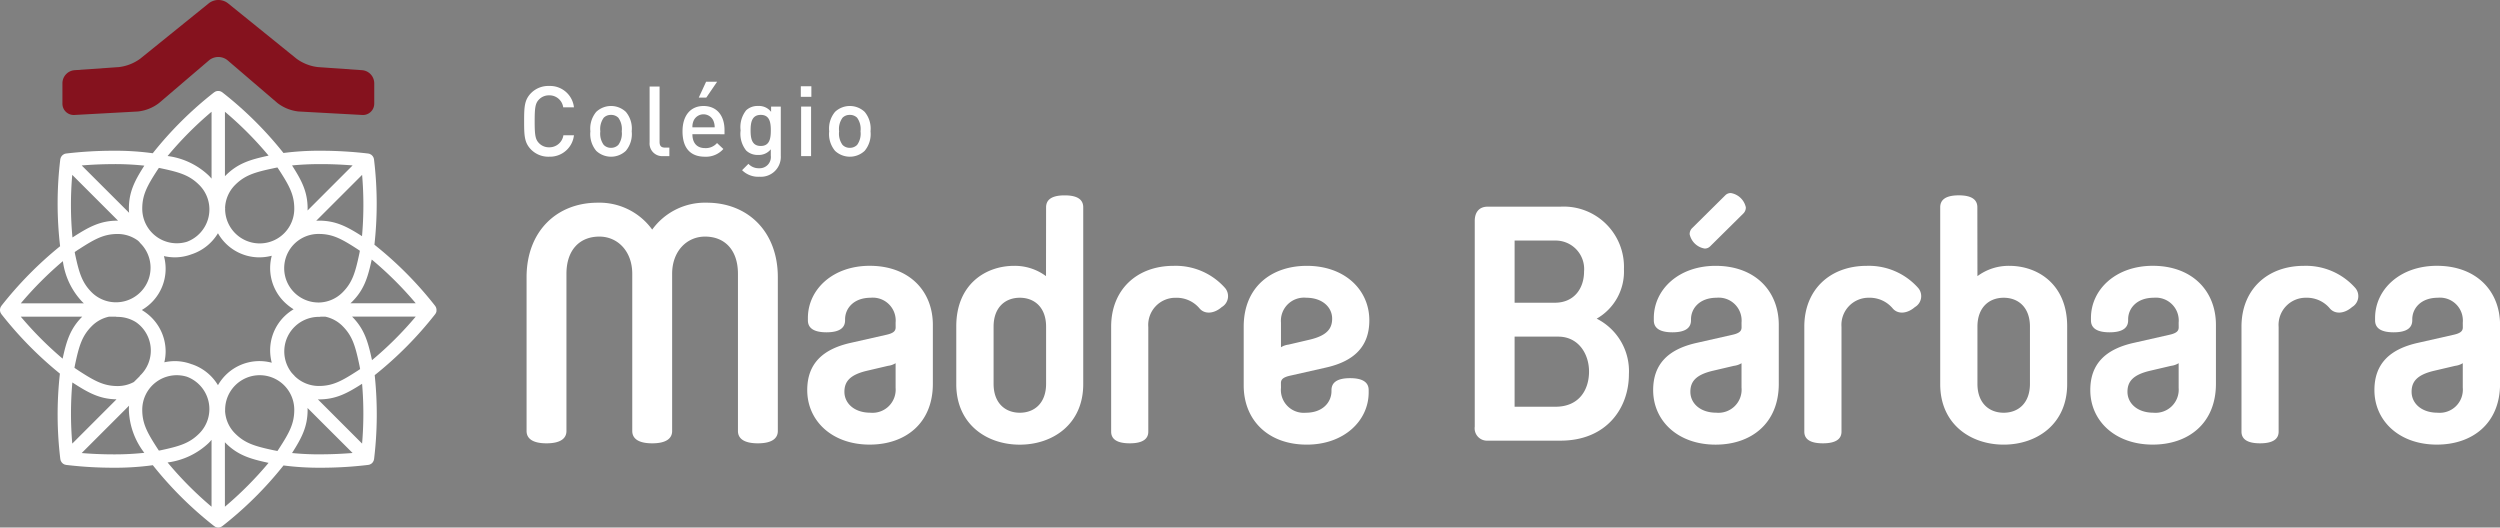 <svg xmlns="http://www.w3.org/2000/svg" xmlns:xlink="http://www.w3.org/1999/xlink" id="Grupo_2769" data-name="Grupo 2769" width="309.604" height="65.333" viewBox="0 0 309.604 65.333"><rect x="0" y="0" width="309.604" height="65.333" fill="#808080" stroke="none"/><defs><clipPath id="clip-path"><rect id="Ret&#xE2;ngulo_306" data-name="Ret&#xE2;ngulo 306" width="309.605" height="65.333" fill="#fff"></rect></clipPath></defs><g id="Grupo_2767" data-name="Grupo 2767" clip-path="url(#clip-path)"><path id="Caminho_236" data-name="Caminho 236" d="M49.946,8.308a5.566,5.566,0,0,1-2.655-1.045L38.786.388a1.934,1.934,0,0,0-2.326,0L27.952,7.262A5.569,5.569,0,0,1,25.3,8.308L19.8,8.692a1.633,1.633,0,0,0-1.492,1.6v2.533a1.4,1.4,0,0,0,1.494,1.413l7.846-.43a5.181,5.181,0,0,0,2.63-1.054l6.2-5.295a1.809,1.809,0,0,1,2.272,0l6.178,5.292a5.166,5.166,0,0,0,2.629,1.056l7.874.43a1.4,1.4,0,0,0,1.493-1.413V10.292a1.633,1.633,0,0,0-1.493-1.6Z" transform="translate(-10.577 0)" fill="#85121e"></path><path id="Caminho_237" data-name="Caminho 237" d="M54.053,53.913a.762.762,0,0,0,0-.113.734.734,0,0,0,0-.111c-.006-.039-.017-.073-.027-.11a.968.968,0,0,0-.035-.109c-.006-.013-.008-.025-.011-.035-.012-.025-.033-.046-.047-.072s-.022-.047-.04-.068a45.422,45.422,0,0,0-7.523-7.579,45.71,45.71,0,0,0-.054-10.582c0-.027-.016-.052-.022-.081s-.008-.053-.015-.079c0-.01-.014-.016-.016-.03a.713.713,0,0,0-.054-.107c-.018-.031-.035-.062-.057-.093a.721.721,0,0,0-.078-.082c-.027-.027-.053-.053-.081-.078a.4.4,0,0,0-.1-.053.352.352,0,0,0-.1-.056c-.015-.005-.021-.015-.033-.016-.03-.008-.054-.008-.083-.019a.746.746,0,0,0-.078-.017,50.389,50.389,0,0,0-5.9-.346,34.106,34.106,0,0,0-4.593.278,45.381,45.381,0,0,0-7.575-7.512.438.438,0,0,0-.071-.04c-.023-.015-.044-.034-.068-.047s-.023-.006-.034-.012c-.037-.015-.072-.027-.111-.04s-.071-.016-.109-.022a.709.709,0,0,0-.112,0,.744.744,0,0,0-.115,0c-.036.006-.071.016-.109.022s-.075.024-.109.04c-.012.005-.024.005-.035.012s-.044.032-.069.047a.5.5,0,0,0-.071.04,45.5,45.5,0,0,0-7.6,7.544,33.7,33.7,0,0,0-4.839-.31,50.345,50.345,0,0,0-5.9.346c-.027,0-.05.014-.077.017s-.054.011-.082.019c-.012,0-.021.011-.033.016a.45.45,0,0,0-.1.056.365.365,0,0,0-.094.053.906.906,0,0,0-.085.078.787.787,0,0,0-.076.082,1.072,1.072,0,0,0-.056.095.794.794,0,0,0-.056.106c0,.014-.011.019-.015.03-.008.026-.008.053-.014.079s-.021.054-.024.081A45.576,45.576,0,0,0,7.444,45.9,46.389,46.389,0,0,0,.165,53.293c-.015.022-.024.05-.04.075a.377.377,0,0,0-.046.066.092.092,0,0,0-.01.035.774.774,0,0,0-.04.109c-.008.037-.018.071-.023.11A.676.676,0,0,0,0,53.8a.7.7,0,0,0,.006.113.782.782,0,0,0,.023.1.892.892,0,0,0,.04.117c0,.012.006.021.01.033a.642.642,0,0,0,.045.062.617.617,0,0,0,.041.078,46.194,46.194,0,0,0,7.253,7.376,45.841,45.841,0,0,0,.053,10.589.8.8,0,0,0,.024.085c.006.023.006.05.014.078,0,.012.012.016.015.028a.6.6,0,0,0,.056.109,1.037,1.037,0,0,0,.056.093c.023.028.051.057.079.087a.939.939,0,0,0,.08.074.842.842,0,0,0,.1.062l.1.05c.012,0,.02.012.033.015s.044,0,.065.008a.354.354,0,0,0,.094.027,49.224,49.224,0,0,0,5.9.349,34.163,34.163,0,0,0,4.839-.312,45.66,45.66,0,0,0,7.6,7.542c.019.015.04.016.054.031s.053.041.085.059a.647.647,0,0,0,.069.025c.022.006.043.013.063.021a.845.845,0,0,0,.236.04.859.859,0,0,0,.232-.04c.022-.008.04-.015.062-.021a.748.748,0,0,0,.071-.025c.03-.018.056-.043.085-.059s.037-.016.053-.031a45.314,45.314,0,0,0,7.575-7.511,34.151,34.151,0,0,0,4.593.281,49.232,49.232,0,0,0,5.9-.349.35.35,0,0,0,.1-.027c.024,0,.041,0,.065-.008s.018-.012.033-.015a1.067,1.067,0,0,0,.1-.054.476.476,0,0,0,.1-.057c.028-.021.054-.05.081-.074s.054-.058.078-.087a.841.841,0,0,0,.057-.094.468.468,0,0,0,.054-.108c0-.012.013-.016.016-.028a.71.71,0,0,1,.015-.078c.006-.031.018-.054.022-.085a46.111,46.111,0,0,0,.079-10.4,45.745,45.745,0,0,0,7.5-7.565.641.641,0,0,0,.04-.071.5.5,0,0,0,.047-.069.276.276,0,0,1,.011-.033c.015-.037.024-.075.035-.113a.848.848,0,0,0,.027-.109m-2.567-.941H43.394c.066-.057.134-.117.2-.177,1.5-1.5,1.958-3.013,2.443-5.242a43.643,43.643,0,0,1,5.449,5.418M42.42,55.787c1.21,1.208,1.576,2.433,2.068,4.75.041.187.077.38.112.577l-.3.2c-1.985,1.288-3.109,1.894-4.815,1.894h0a4.267,4.267,0,0,1-2.992-1.224.775.775,0,0,0-.081-.1c-.019-.019-.022-.021-.041-.038-.092-.093-.178-.19-.261-.284a4.281,4.281,0,0,1,3.33-6.912.788.788,0,0,0,.262-.022h.592a4.3,4.3,0,0,1,2.13,1.161m2.42,14.556L39.36,64.86c.041,0,.081.01.122.01h0c2.092,0,3.479-.73,5.36-1.934a43.849,43.849,0,0,1,0,7.407m-10.488.915c-.165-.031-.333-.062-.493-.094-2.315-.495-3.537-.862-4.745-2.073a4.222,4.222,0,0,1-1.243-2.805c0-.019.006-.041.008-.064a.2.2,0,0,0,0-.066,4.281,4.281,0,0,1,8.562,0c0,1.711-.606,2.835-1.894,4.819-.06.1-.125.191-.193.284m-14.678-.047c-.053-.076-.106-.154-.161-.237-1.288-1.986-1.9-3.109-1.9-4.819a4.273,4.273,0,0,1,5.533-4.09,4.272,4.272,0,0,1,1.525,7.027c-1.209,1.211-2.433,1.578-4.748,2.073-.083.018-.17.032-.253.047m0-35.013c.084.016.171.031.253.052,2.317.49,3.54.858,4.748,2.064a4.274,4.274,0,0,1-1.522,7.033,4.281,4.281,0,0,1-5.536-4.1c0-1.706.608-2.829,1.9-4.816.054-.075.107-.156.161-.236m14.678-.05c.068.1.13.191.193.286,1.288,1.987,1.894,3.11,1.894,4.816a4.282,4.282,0,0,1-8.564.046.673.673,0,0,0,.006-.078c0-.03-.009-.053-.011-.082a4.257,4.257,0,0,1,1.243-2.822c1.208-1.208,2.432-1.573,4.745-2.064.16-.036.328-.069.493-.1m10.476,8.509c-1.877-1.2-3.257-1.924-5.346-1.924-.11,0-.219.008-.326.016l5.685-5.684a43.916,43.916,0,0,1-.012,7.591M23.793,60.533c-.053-.016-.1-.034-.156-.054a5.876,5.876,0,0,0-1.987-.348,6.056,6.056,0,0,0-1.3.146,5.8,5.8,0,0,0,.162-1.344,5.944,5.944,0,0,0-2.742-5c-.066-.047-.137-.092-.207-.134A5.9,5.9,0,0,0,20.3,47.123a6.27,6.27,0,0,0,1.346.156,5.975,5.975,0,0,0,1.987-.347c.032-.011.063-.022.094-.035.066-.021.133-.041.2-.068a5.971,5.971,0,0,0,3.065-2.536,5.894,5.894,0,0,0,5.148,2.987,6.114,6.114,0,0,0,1.515-.2,5.994,5.994,0,0,0-.2,1.513,5.9,5.9,0,0,0,1.74,4.2c.146.146.3.28.455.409a6.724,6.724,0,0,0,.711.509,6.035,6.035,0,0,0-1.166.9,5.9,5.9,0,0,0-1.74,4.2,6.088,6.088,0,0,0,.2,1.518,5.909,5.909,0,0,0-6.662,2.783,5.962,5.962,0,0,0-3.065-2.535c-.045-.019-.093-.031-.135-.05m15.6-7.657h0a4.244,4.244,0,0,1,.091-8.488c1.707,0,2.832.611,4.816,1.9.088.059.177.123.267.181-.023.138-.05.278-.079.411-.492,2.315-.858,3.537-2.068,4.747a4.253,4.253,0,0,1-3.028,1.253M8.948,37.066l5.669,5.669-.043,0c-2.18,0-3.59.789-5.6,2.084a43.4,43.4,0,0,1-.028-7.751m.811,9.218c1.987-1.285,3.109-1.9,4.818-1.9a4.235,4.235,0,0,1,2.524.835l.177.172a.723.723,0,0,0,.1.132c.021.016.021.022.043.041a4.281,4.281,0,0,1-6.054,6.054c-1.21-1.21-1.575-2.432-2.068-4.747-.016-.083-.031-.163-.047-.246.169-.12.337-.234.508-.346M13.5,54.626h.853a.587.587,0,0,0,.19.027.3.3,0,0,0,.058,0,4.3,4.3,0,0,1,2.231.65,4.22,4.22,0,0,1,.59.489,4.282,4.282,0,0,1,.03,6.028c-.019.016-.053.049-.073.068a.738.738,0,0,0-.094.13l-.707.7a4.231,4.231,0,0,1-2,.5c-1.709,0-2.831-.606-4.819-1.894-.18-.122-.358-.237-.54-.365.027-.14.053-.281.081-.415.493-2.317.86-3.542,2.068-4.75A4.283,4.283,0,0,1,13.5,54.626m.93,10.235-5.48,5.483a43.848,43.848,0,0,1,.011-7.572c1.971,1.276,3.368,2.057,5.47,2.089M43.67,35.894l-5.582,5.583c0-.073.008-.146.008-.227,0-2.084-.727-3.472-1.928-5.353,1.075-.107,2.255-.166,3.533-.166,1.531,0,2.935.079,3.969.163M33.263,34.682c-2.277.493-3.8.941-5.323,2.463a1.177,1.177,0,0,0-.084.09V29.249a43.581,43.581,0,0,1,5.406,5.433M26.2,29.25v8.283c-.112-.133-.227-.265-.353-.388a9.1,9.1,0,0,0-5.093-2.414A43.654,43.654,0,0,1,26.2,29.25M14.086,35.732a34.169,34.169,0,0,1,3.789.191c-1.194,1.866-1.913,3.248-1.913,5.327,0,.175.012.343.027.512L10.118,35.9c1.028-.087,2.435-.165,3.968-.165m-6.3,12.011A9.056,9.056,0,0,0,10.2,52.8c.062.059.127.12.192.177H2.574a44.111,44.111,0,0,1,5.216-5.23M2.574,54.626h7.608c-1.486,1.491-1.945,2.993-2.426,5.2a43.852,43.852,0,0,1-5.183-5.2m7.544,16.888,5.867-5.866c-.012.168-.024.339-.024.508a9.153,9.153,0,0,0,1.913,5.332,35.018,35.018,0,0,1-3.789.191c-1.534,0-2.94-.076-3.968-.164m10.636,1.167a9.1,9.1,0,0,0,5.091-2.412c.128-.127.243-.256.355-.392v8.285a43.879,43.879,0,0,1-5.446-5.482m7.1,5.482V70.178c.031.026.054.062.084.09,1.519,1.52,3.046,1.971,5.323,2.463a44.1,44.1,0,0,1-5.406,5.431M39.7,71.678a35.206,35.206,0,0,1-3.533-.164c1.2-1.881,1.928-3.264,1.928-5.358,0-.071-.007-.148-.008-.222l1.973,1.975,3.608,3.6c-1.034.082-2.438.164-3.969.164m6.371-11.661c-.5-2.313-.942-3.853-2.467-5.392h7.881a43.355,43.355,0,0,1-5.414,5.392" transform="translate(0 -15.409)" fill="#fff"></path><path id="Caminho_238" data-name="Caminho 238" d="M167.481,87.705V68.237c0-2.8-1.81-4.61-4.074-4.61-2.429,0-4.076,1.646-4.076,4.61V87.705c0,.864-.658,1.524-2.47,1.524s-2.468-.659-2.468-1.524V68.649c0-5.64,3.7-9.22,8.808-9.22a8.065,8.065,0,0,1,6.75,3.332,8.063,8.063,0,0,1,6.749-3.332c5.1,0,8.808,3.58,8.808,9.22V87.705c0,.864-.658,1.524-2.47,1.524s-2.468-.659-2.468-1.524V68.237c0-2.964-1.647-4.61-4.074-4.61-2.264,0-4.076,1.811-4.076,4.61V87.705c0,.864-.658,1.524-2.468,1.524s-2.47-.659-2.47-1.524" transform="translate(-89.181 -34.327)" fill="#fff"></path><path id="Caminho_239" data-name="Caminho 239" d="M247.619,84.981a2.833,2.833,0,0,0-3.087-3.086c-2.1,0-3.17,1.317-3.17,2.674v.123c0,.823-.534,1.483-2.3,1.483s-2.305-.66-2.305-1.483V84.4c0-3.5,3.047-6.46,7.657-6.46,4.857,0,7.819,3.087,7.819,7.326v7.285c0,4.94-3.456,7.532-7.819,7.532-4.693,0-7.738-2.963-7.738-6.75,0-3.252,1.893-5.062,5.351-5.844l4.363-.988c.988-.206,1.235-.495,1.235-.948Zm0,8.068V90a2.312,2.312,0,0,1-.946.328l-2.635.618c-2.058.493-2.759,1.316-2.759,2.594,0,1.439,1.237,2.592,3.212,2.592a2.865,2.865,0,0,0,3.128-3.087" transform="translate(-136.706 -45.022)" fill="#fff"></path><path id="Caminho_240" data-name="Caminho 240" d="M291.517,58.765c0-.864.575-1.482,2.3-1.482s2.3.618,2.3,1.482v21.9c0,4.979-3.789,7.491-7.863,7.491s-7.86-2.511-7.86-7.491V73.5c0-5.229,3.662-7.49,7.161-7.49a6.486,6.486,0,0,1,3.952,1.275Zm0,14.777c0-2.387-1.441-3.581-3.253-3.581s-3.25,1.194-3.25,3.581v7.079c0,2.387,1.439,3.581,3.25,3.581s3.253-1.194,3.253-3.581Z" transform="translate(-161.967 -33.088)" fill="#fff"></path><path id="Caminho_241" data-name="Caminho 241" d="M339.484,83.048c-.988.864-2.14.905-2.759.165A3.7,3.7,0,0,0,333.8,81.9a3.364,3.364,0,0,0-3.417,3.621V98.483c0,.822-.575,1.441-2.3,1.441s-2.3-.618-2.3-1.441V85.477c0-4.569,3.17-7.532,7.739-7.532A8.163,8.163,0,0,1,339.9,80.7a1.565,1.565,0,0,1-.412,2.347" transform="translate(-188.176 -45.023)" fill="#fff"></path><path id="Caminho_242" data-name="Caminho 242" d="M369.279,93.05a2.833,2.833,0,0,0,3.085,3.086c2.1,0,3.17-1.317,3.17-2.676v-.124c0-.821.534-1.481,2.305-1.481s2.3.66,2.3,1.481v.288c0,3.5-3.047,6.462-7.657,6.462-4.856,0-7.819-3.087-7.819-7.326V85.477c0-4.94,3.456-7.532,7.819-7.532,4.693,0,7.739,2.963,7.739,6.748,0,3.252-1.894,5.064-5.352,5.845l-4.363.988c-.986.206-1.233.495-1.233.946Zm0-8.068v3.045a2.321,2.321,0,0,1,.944-.329l2.635-.617c2.058-.495,2.759-1.316,2.759-2.594,0-1.439-1.237-2.592-3.212-2.592a2.863,2.863,0,0,0-3.126,3.087" transform="translate(-210.641 -45.023)" fill="#fff"></path><path id="Caminho_243" data-name="Caminho 243" d="M433.991,89.573a1.528,1.528,0,0,1-1.6-1.729V62.365c0-1.07.536-1.769,1.6-1.769h9.014a7.464,7.464,0,0,1,7.862,7.738,6.708,6.708,0,0,1-3.375,6.132,7.27,7.27,0,0,1,3.991,6.874c0,4.239-2.8,8.233-8.478,8.233Zm8.315-17.081c2.429,0,3.623-1.812,3.623-3.869a3.528,3.528,0,0,0-3.623-3.829h-4.979v7.7Zm.082,12.881c2.963,0,4.157-2.14,4.157-4.361,0-2.141-1.276-4.322-3.829-4.322h-5.39v8.683Z" transform="translate(-249.756 -35.002)" fill="#fff"></path><path id="Caminho_244" data-name="Caminho 244" d="M495.644,72.654a2.834,2.834,0,0,0-3.088-3.086c-2.1,0-3.169,1.317-3.169,2.674v.123c0,.823-.535,1.483-2.3,1.483s-2.305-.66-2.305-1.483v-.288c0-3.5,3.045-6.46,7.656-6.46,4.857,0,7.82,3.087,7.82,7.326v7.285c0,4.94-3.458,7.532-7.82,7.532-4.693,0-7.737-2.963-7.737-6.75,0-3.252,1.893-5.062,5.349-5.844l4.363-.988c.989-.206,1.237-.495,1.237-.948Zm-1.977-15.806a.943.943,0,0,1,.658-.246,2.287,2.287,0,0,1,1.853,1.769,1.031,1.031,0,0,1-.33.783l-4.116,4.073a.928.928,0,0,1-.658.249,2.286,2.286,0,0,1-1.853-1.771,1.03,1.03,0,0,1,.33-.781Zm1.977,23.874V77.676A2.321,2.321,0,0,1,494.7,78l-2.635.618c-2.058.493-2.756,1.316-2.756,2.594,0,1.439,1.233,2.592,3.209,2.592a2.867,2.867,0,0,0,3.129-3.087" transform="translate(-279.971 -32.695)" fill="#fff"></path><path id="Caminho_245" data-name="Caminho 245" d="M542.718,83.048c-.989.864-2.14.905-2.758.165a3.705,3.705,0,0,0-2.924-1.317,3.362,3.362,0,0,0-3.414,3.621V98.483c0,.822-.577,1.441-2.305,1.441s-2.3-.618-2.3-1.441V85.477c0-4.569,3.169-7.532,7.736-7.532a8.166,8.166,0,0,1,6.381,2.756,1.566,1.566,0,0,1-.411,2.347" transform="translate(-305.568 -45.023)" fill="#fff"></path><path id="Caminho_246" data-name="Caminho 246" d="M573.481,67.285a6.485,6.485,0,0,1,3.95-1.275c3.5,0,7.163,2.262,7.163,7.491v7.161c0,4.979-3.785,7.49-7.86,7.49s-7.863-2.511-7.863-7.49v-21.9c0-.865.577-1.482,2.3-1.482s2.3.618,2.3,1.482Zm0,13.335c0,2.388,1.441,3.581,3.253,3.581s3.25-1.194,3.25-3.581V73.542c0-2.387-1.439-3.581-3.25-3.581s-3.253,1.194-3.253,3.581Z" transform="translate(-328.592 -33.088)" fill="#fff"></path><path id="Caminho_247" data-name="Caminho 247" d="M623.812,84.981a2.832,2.832,0,0,0-3.085-3.086c-2.1,0-3.17,1.317-3.17,2.674v.123c0,.823-.536,1.483-2.3,1.483s-2.305-.66-2.305-1.483V84.4c0-3.5,3.047-6.46,7.656-6.46,4.858,0,7.821,3.087,7.821,7.326v7.285c0,4.94-3.456,7.532-7.821,7.532-4.691,0-7.738-2.963-7.738-6.75,0-3.252,1.893-5.062,5.352-5.844l4.363-.988c.986-.206,1.233-.495,1.233-.948Zm0,8.068V90a2.313,2.313,0,0,1-.945.328l-2.635.618c-2.058.493-2.759,1.316-2.759,2.594,0,1.439,1.235,2.592,3.212,2.592a2.864,2.864,0,0,0,3.126-3.087" transform="translate(-354.004 -45.022)" fill="#fff"></path><path id="Caminho_248" data-name="Caminho 248" d="M670.888,83.048c-.988.864-2.14.905-2.758.165a3.7,3.7,0,0,0-2.92-1.317,3.364,3.364,0,0,0-3.418,3.621V98.483c0,.822-.576,1.441-2.3,1.441s-2.3-.618-2.3-1.441V85.477c0-4.569,3.17-7.532,7.738-7.532A8.161,8.161,0,0,1,671.3,80.7a1.563,1.563,0,0,1-.412,2.347" transform="translate(-379.603 -45.023)" fill="#fff"></path><path id="Caminho_249" data-name="Caminho 249" d="M707.116,84.981a2.834,2.834,0,0,0-3.088-3.086c-2.1,0-3.167,1.317-3.167,2.674v.123c0,.823-.536,1.483-2.305,1.483s-2.3-.66-2.3-1.483V84.4c0-3.5,3.045-6.46,7.656-6.46,4.856,0,7.821,3.087,7.821,7.326v7.285c0,4.94-3.458,7.532-7.821,7.532-4.692,0-7.738-2.963-7.738-6.75,0-3.252,1.893-5.062,5.351-5.844l4.361-.988c.989-.206,1.236-.495,1.236-.948Zm0,8.068V90a2.319,2.319,0,0,1-.948.328l-2.633.618c-2.058.493-2.757,1.316-2.757,2.594,0,1.439,1.233,2.592,3.211,2.592a2.865,2.865,0,0,0,3.128-3.087" transform="translate(-402.122 -45.022)" fill="#fff"></path><path id="Caminho_250" data-name="Caminho 250" d="M156.771,33.967a3,3,0,0,1-2.227-.873c-.833-.845-.871-1.7-.871-3.508s.037-2.661.871-3.509a3.007,3.007,0,0,1,2.227-.87,2.974,2.974,0,0,1,3.073,2.649h-1.33a1.719,1.719,0,0,0-1.743-1.488,1.689,1.689,0,0,0-1.271.531c-.435.46-.521.98-.521,2.686s.085,2.227.521,2.686a1.69,1.69,0,0,0,1.271.533,1.751,1.751,0,0,0,1.766-1.488h1.307a2.982,2.982,0,0,1-3.073,2.649" transform="translate(-88.765 -14.561)" fill="#fff"></path><path id="Caminho_251" data-name="Caminho 251" d="M177.492,36.631a2.679,2.679,0,0,1-3.667,0,3.238,3.238,0,0,1-.725-2.42,3.225,3.225,0,0,1,.725-2.408,2.675,2.675,0,0,1,3.667,0,3.218,3.218,0,0,1,.726,2.408,3.232,3.232,0,0,1-.726,2.42m-.932-4.1a1.251,1.251,0,0,0-.907-.352,1.227,1.227,0,0,0-.9.352,2.376,2.376,0,0,0-.422,1.682,2.372,2.372,0,0,0,.422,1.681,1.236,1.236,0,0,0,.9.364,1.26,1.26,0,0,0,.907-.364,2.376,2.376,0,0,0,.424-1.681,2.38,2.38,0,0,0-.424-1.682" transform="translate(-99.986 -17.95)" fill="#fff"></path><path id="Caminho_252" data-name="Caminho 252" d="M192.147,33.992a1.563,1.563,0,0,1-1.682-1.693V25.378H191.7v6.847c0,.473.171.714.667.714h.544v1.053Z" transform="translate(-110.017 -14.659)" fill="#fff"></path><path id="Caminho_253" data-name="Caminho 253" d="M201.341,30.47c0,1.066.543,1.718,1.56,1.718a1.83,1.83,0,0,0,1.488-.628l.786.737a2.875,2.875,0,0,1-2.3.957c-1.535,0-2.759-.811-2.759-3.145,0-2,1.031-3.135,2.6-3.135,1.646,0,2.6,1.186,2.6,2.976v.521Zm2.589-1.693a1.342,1.342,0,0,0-2.432,0,1.891,1.891,0,0,0-.158.835H204.1a2.1,2.1,0,0,0-.169-.835m-.872-2.843h-.931l.908-1.961H204.4Z" transform="translate(-115.592 -13.847)" fill="#fff"></path><path id="Caminho_254" data-name="Caminho 254" d="M219.493,39.837a2.835,2.835,0,0,1-2.165-.811l.786-.786a1.728,1.728,0,0,0,1.33.545,1.384,1.384,0,0,0,1.44-1.562v-.786a1.888,1.888,0,0,1-1.584.7,2.029,2.029,0,0,1-1.465-.546,3.331,3.331,0,0,1-.69-2.49,3.334,3.334,0,0,1,.69-2.492,2.055,2.055,0,0,1,1.477-.534,1.885,1.885,0,0,1,1.61.727v-.654h1.2v6.1a2.461,2.461,0,0,1-2.626,2.589m.146-7.66c-1.113,0-1.259.957-1.259,1.926s.146,1.924,1.259,1.924,1.245-.957,1.245-1.924-.132-1.926-1.245-1.926" transform="translate(-125.428 -17.95)" fill="#fff"></path><path id="Caminho_255" data-name="Caminho 255" d="M234.8,25.29h1.307V26.6H234.8Zm.038,2.517h1.233v6.134h-1.233Z" transform="translate(-135.626 -14.608)" fill="#fff"></path><path id="Caminho_256" data-name="Caminho 256" d="M247.512,36.631a2.679,2.679,0,0,1-3.667,0,3.238,3.238,0,0,1-.724-2.42,3.225,3.225,0,0,1,.724-2.408,2.676,2.676,0,0,1,3.667,0,3.22,3.22,0,0,1,.726,2.408,3.233,3.233,0,0,1-.726,2.42m-.932-4.1a1.252,1.252,0,0,0-.907-.352,1.223,1.223,0,0,0-.9.352,2.376,2.376,0,0,0-.424,1.682,2.372,2.372,0,0,0,.424,1.681,1.232,1.232,0,0,0,.9.364,1.261,1.261,0,0,0,.907-.364A2.37,2.37,0,0,0,247,34.211a2.374,2.374,0,0,0-.424-1.682" transform="translate(-140.432 -17.95)" fill="#fff"></path></g></svg>